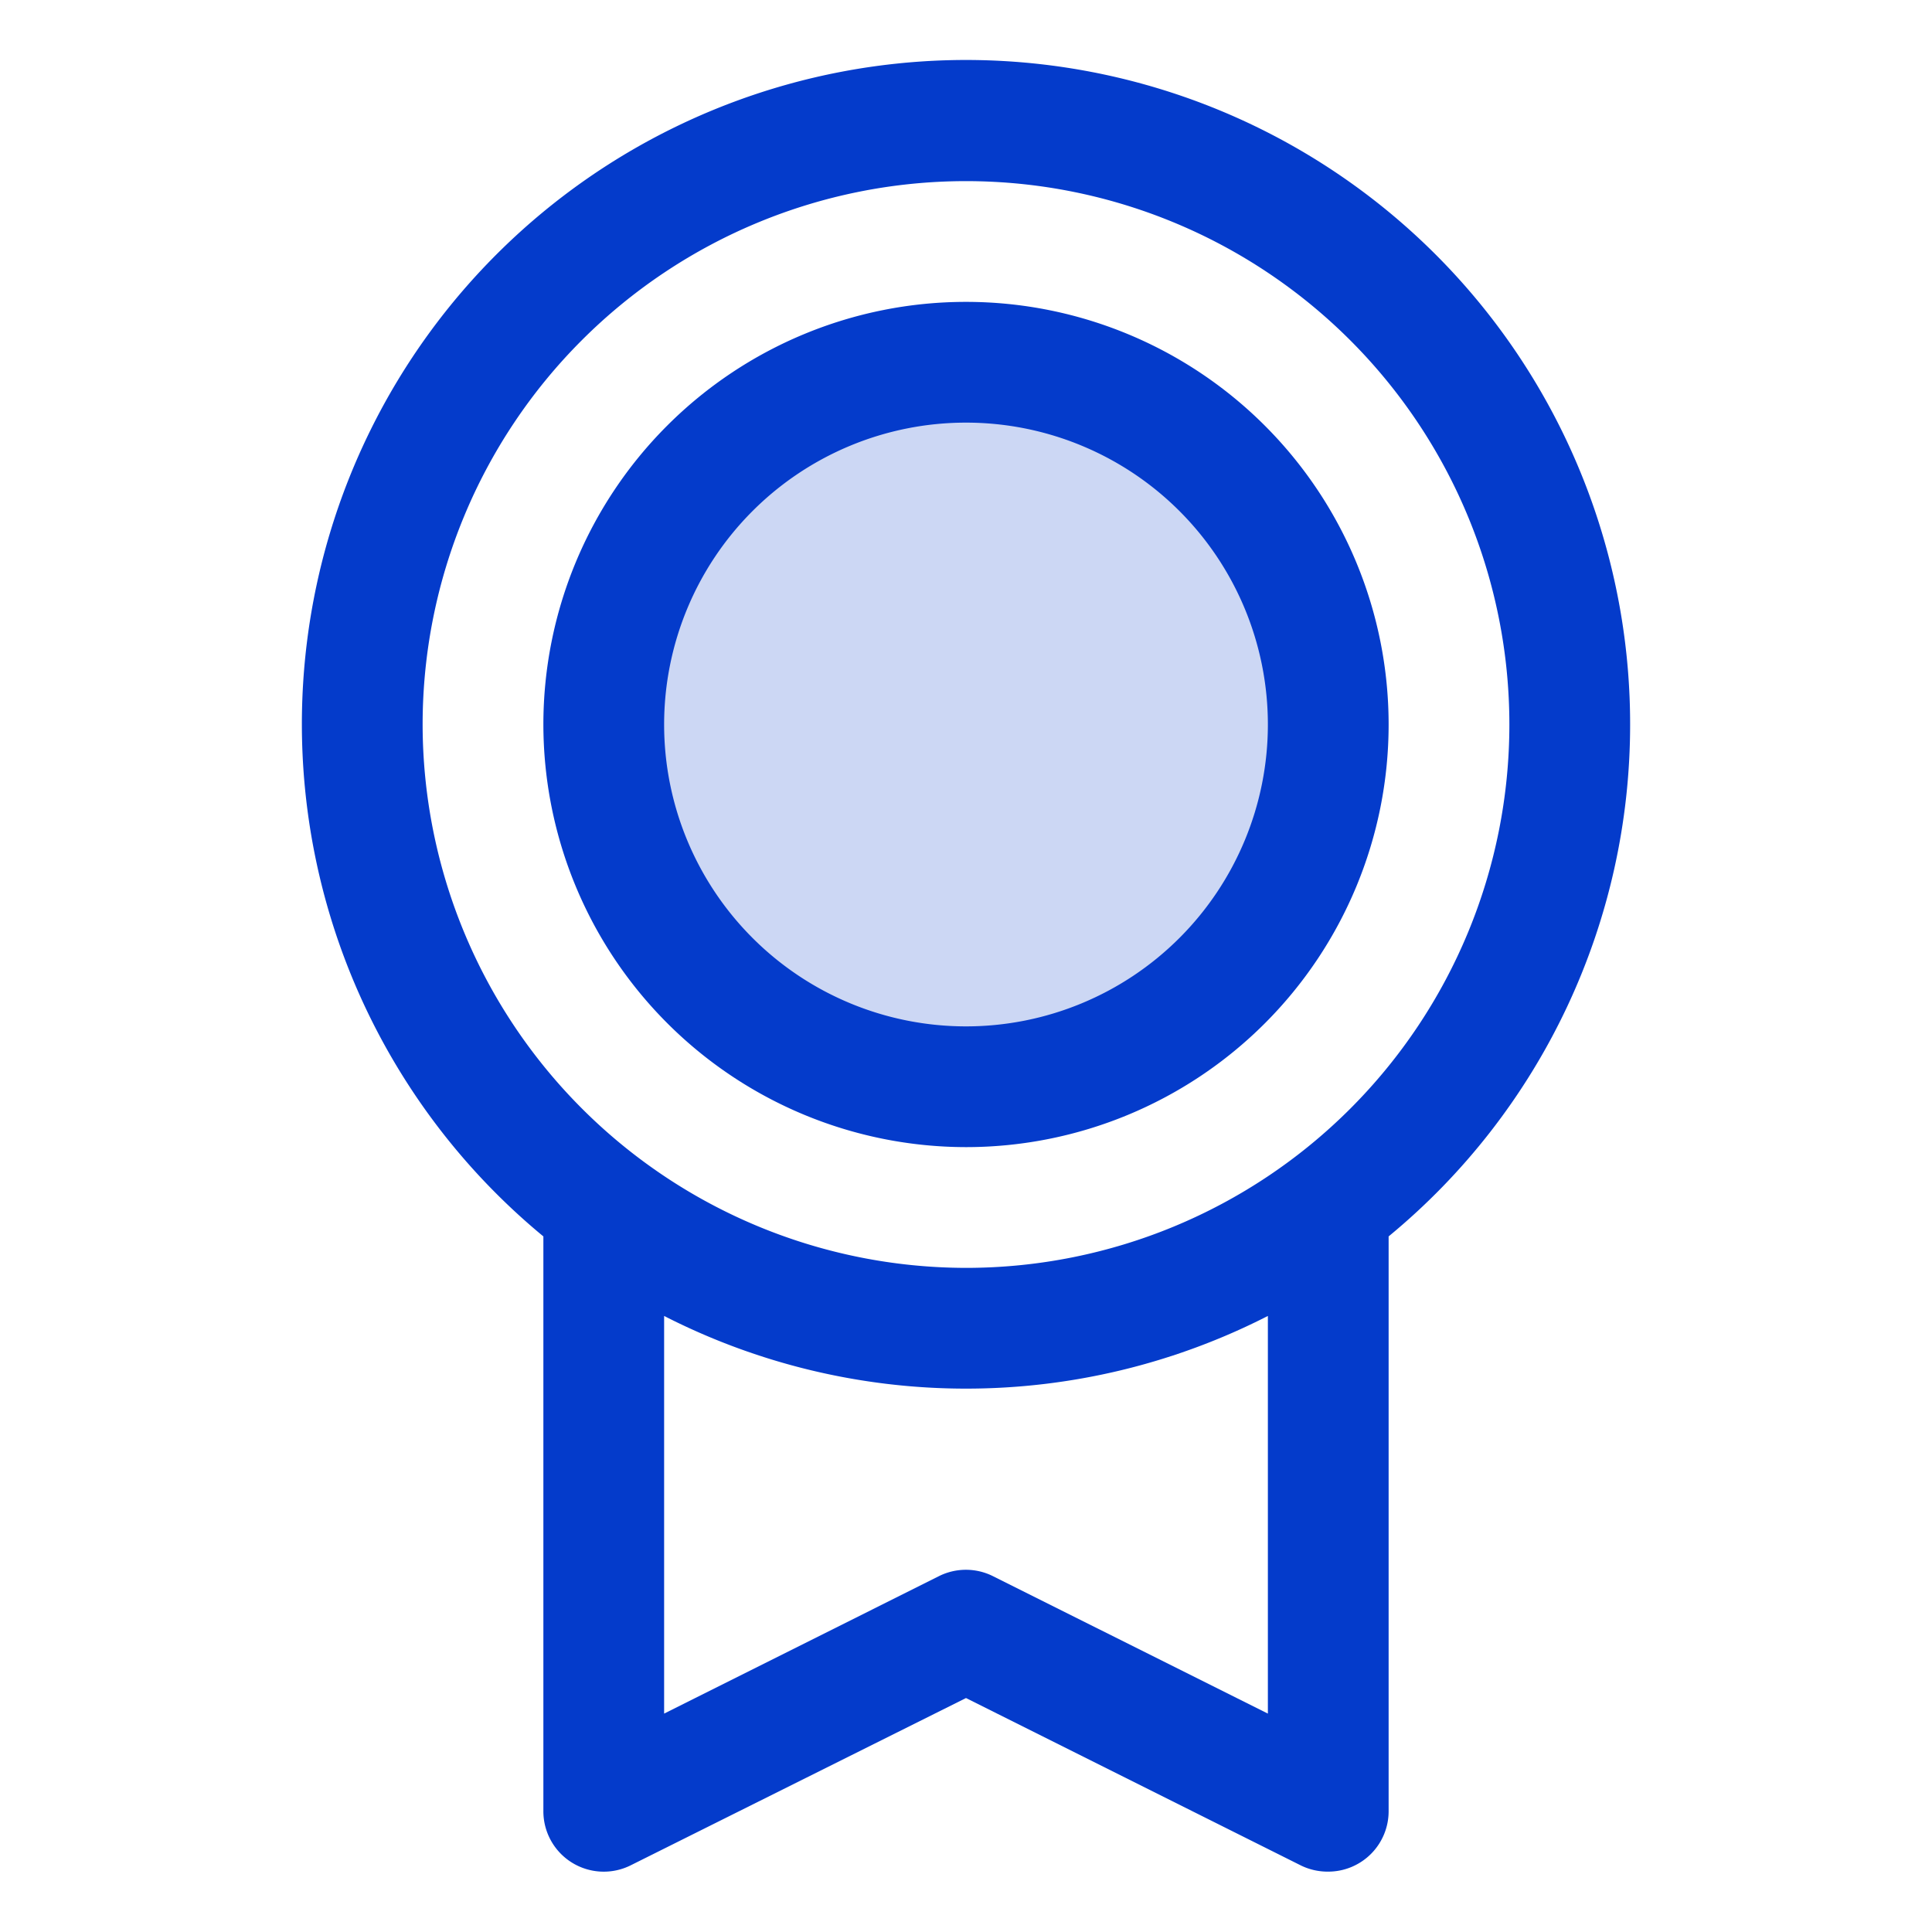 <svg xmlns="http://www.w3.org/2000/svg" fill="#043BCB" viewBox="0 0 256 256"><path d="M176 96a48 48 0 1 1-48-48 48 48 0 0 1 48 48Z" opacity=".2"/><path d="M216 96a88 88 0 1 0-144 67.83V240a8 8 0 0 0 11.58 7.16L128 225l44.43 22.21a8.07 8.07 0 0 0 3.57.79 8 8 0 0 0 8-8v-76.17A87.85 87.85 0 0 0 216 96ZM56 96a72 72 0 1 1 72 72 72.08 72.08 0 0 1-72-72Zm112 131.06-36.43-18.21a8 8 0 0 0-7.16 0L88 227.06v-52.69a87.89 87.89 0 0 0 80 0ZM128 152a56 56 0 1 0-56-56 56.06 56.06 0 0 0 56 56Zm0-96a40 40 0 1 1-40 40 40 40 0 0 1 40-40Z"/></svg>